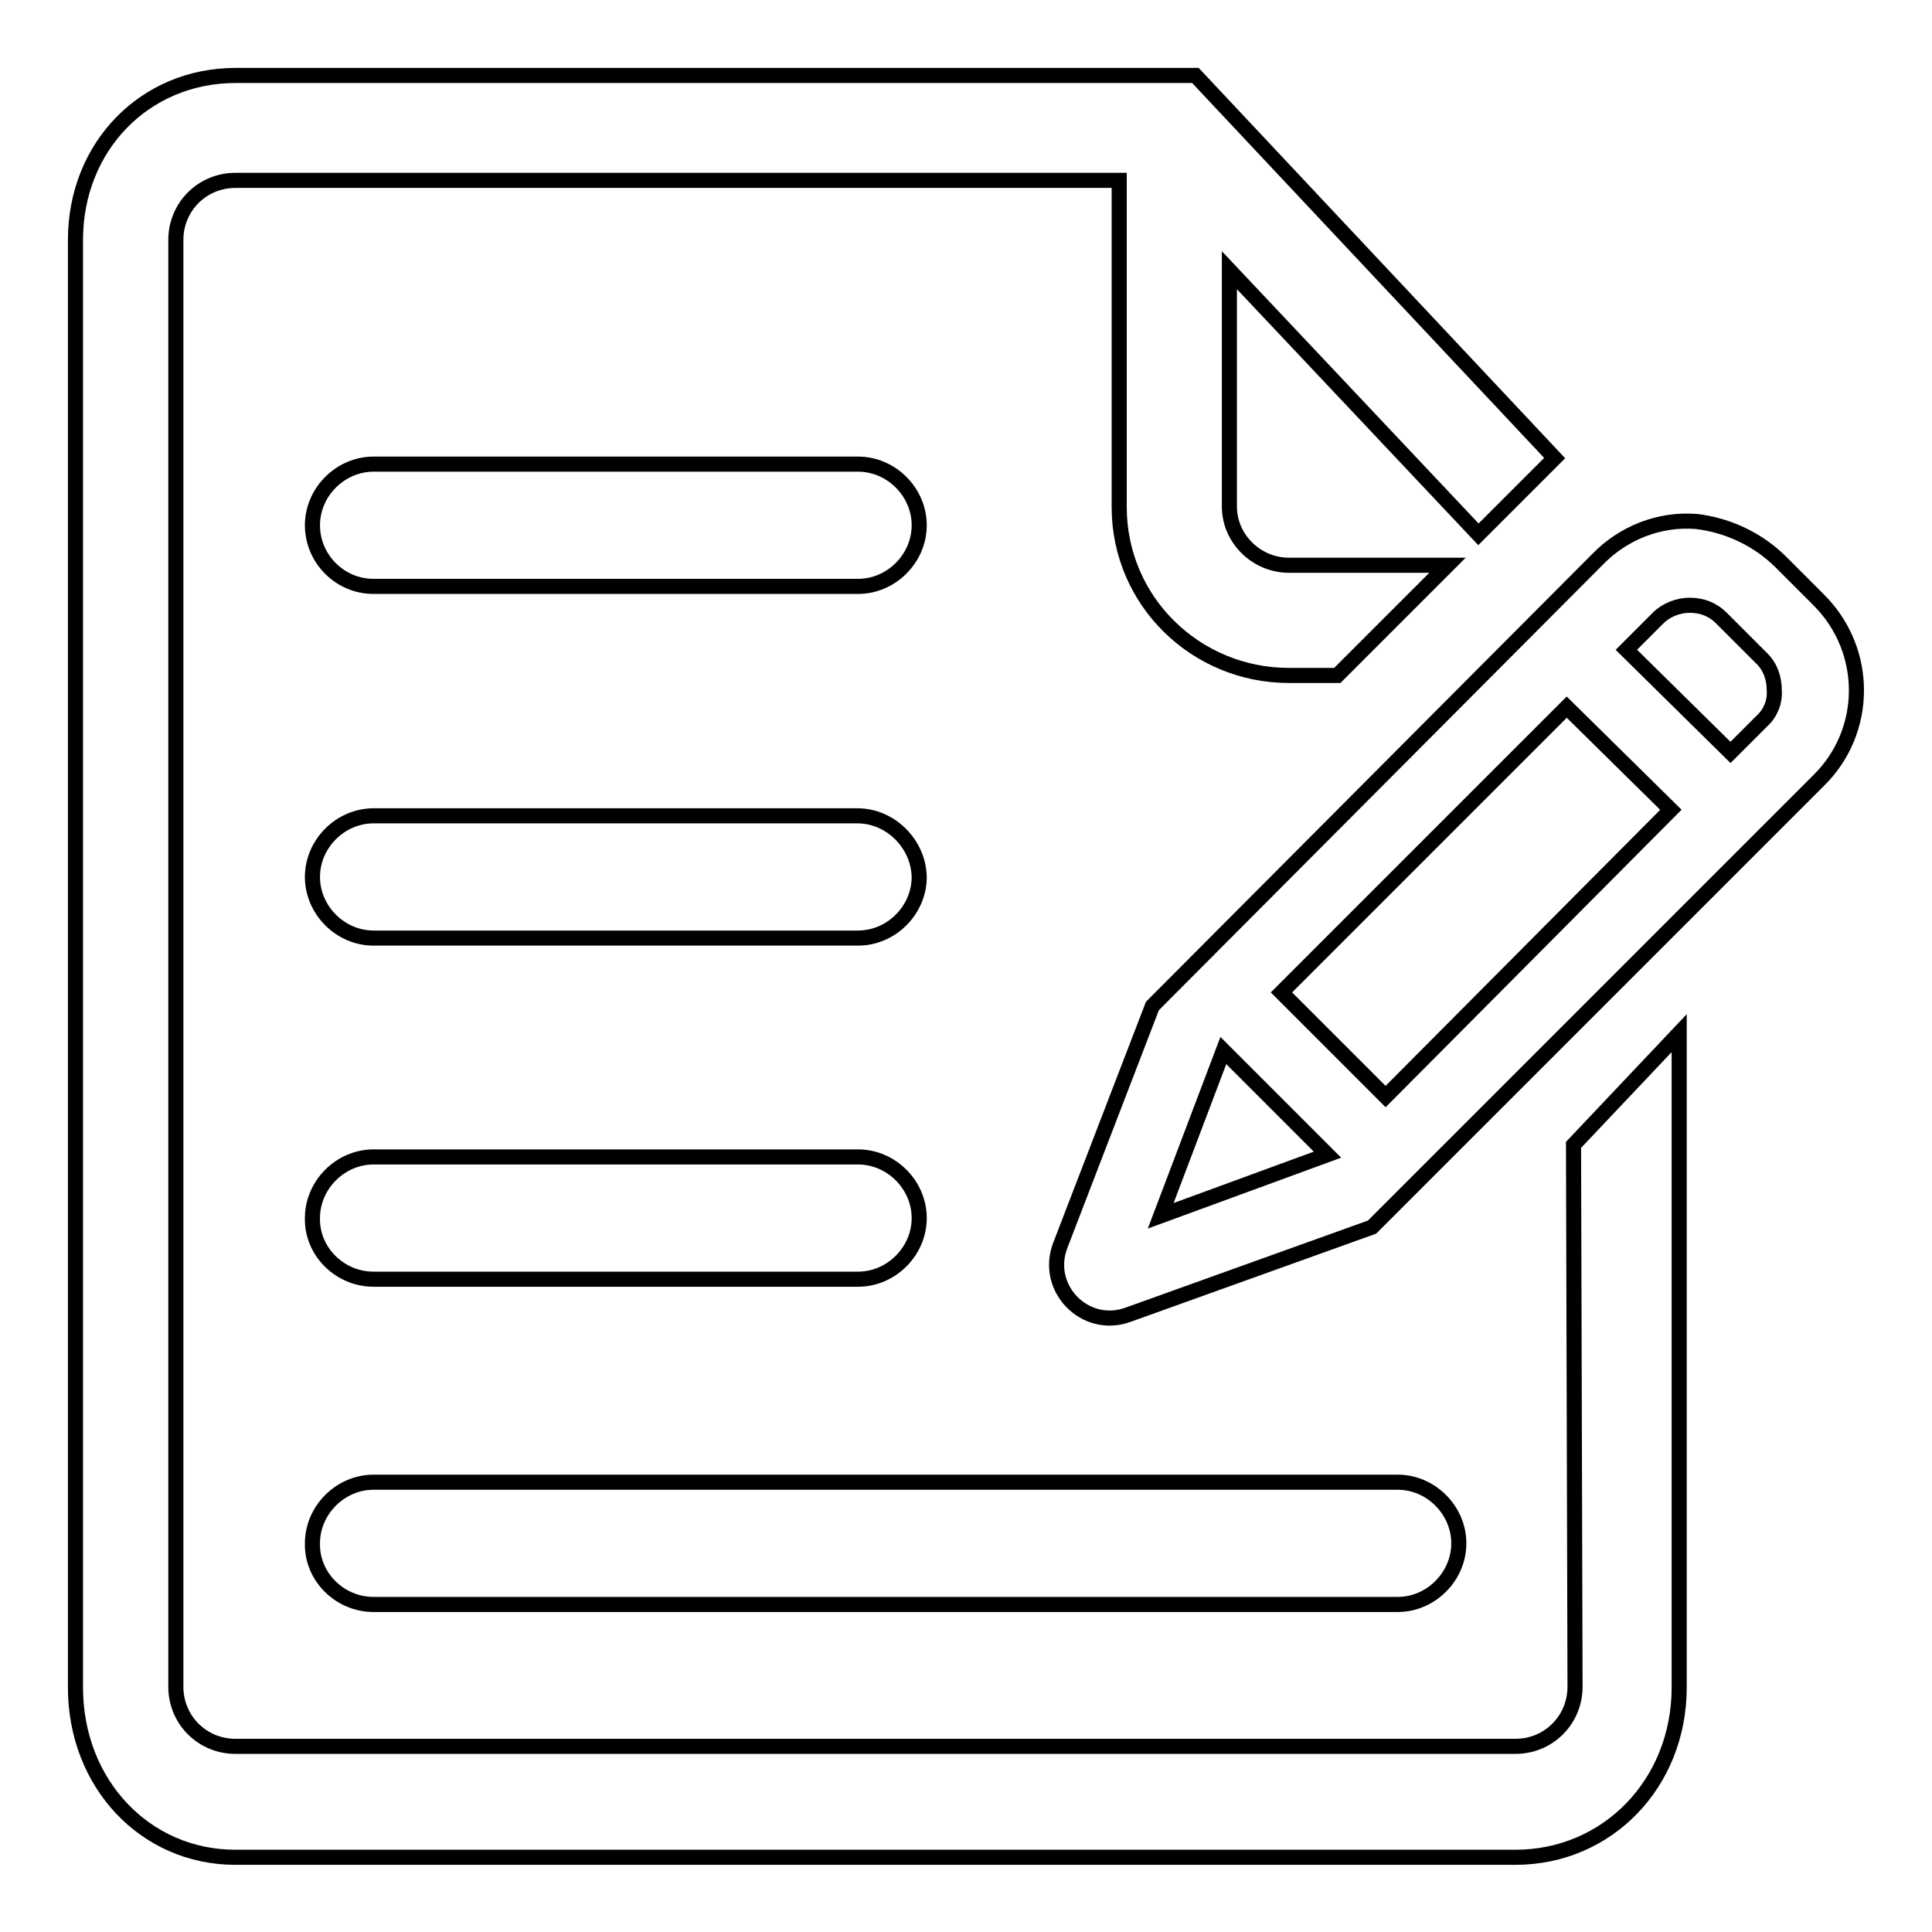 <?xml version="1.0" encoding="utf-8"?>
<!-- Svg Vector Icons : http://www.onlinewebfonts.com/icon -->
<!DOCTYPE svg PUBLIC "-//W3C//DTD SVG 1.1//EN" "http://www.w3.org/Graphics/SVG/1.1/DTD/svg11.dtd">
<svg version="1.1" xmlns="http://www.w3.org/2000/svg" xmlns:xlink="http://www.w3.org/1999/xlink" x="0px" y="0px" viewBox="0 0 256 256" enable-background="new 0 0 256 256" xml:space="preserve">
<g> <path stroke-width="2" fill-opacity="0" stroke="#000000"  d="M208.7,223.5c0,4.4-3.5,7.9-7.9,7.9H31.2c-4.4,0-7.9-3.5-7.9-7.9V31.8c0-4.4,3.5-7.9,7.9-7.9h117.1v43.3 c0,12.4,10.1,22.3,22.5,22.3h6.4l14.6-14.6h-21c-4.3,0-7.9-3.5-7.9-7.8c0,0,0-0.1,0-0.1V35.8l33,35L206,60.7L158.4,10H31.2 C19.2,10,10,19.4,10,31.8v191.8c0,12.7,9.2,22.5,21.2,22.5h169.6c12.2,0,21.7-9.8,21.7-22.5v-86.7l-14,14.8L208.7,223.5 L208.7,223.5z M241,79.5l-5-5c-3-3-7-4.9-11.2-5.4c-4.9-0.4-9.7,1.5-13.1,5l-59,59.2L140.5,165c-2.2,5.7,3.3,11.3,9,9.2l32.3-11.6 l59.2-59.2C247.6,96.9,247.7,86.2,241,79.5C241,79.5,241,79.5,241,79.5z M207.6,93.7l13.8,13.6l-37.8,38l-13.8-13.8L207.6,93.7z  M233.5,95.5l-4.2,4.2l-13.8-13.6l4.2-4.2c1.1-1.1,2.7-1.7,4.2-1.7c1.7,0,3.1,0.6,4.2,1.7l5.4,5.4c1.1,1.1,1.6,2.6,1.6,4.2 C235.2,93,234.6,94.5,233.5,95.5z M162.1,139.2l13.8,13.8l-22.1,8.1L162.1,139.2z M49.5,212.6h135.7c4.4,0,8.1-3.7,8.1-8.1 c0-4.4-3.7-8.1-8.1-8.1H49.5c-4.4,0-8.1,3.7-8.1,8.1C41.3,208.9,45,212.6,49.5,212.6z M49.5,169.5h64.2c4.4,0,8.1-3.7,8.1-8.1 c0-4.4-3.7-8.1-8.1-8.1H49.5c-4.4,0-8.1,3.7-8.1,8.1C41.3,165.8,45,169.5,49.5,169.5L49.5,169.5z M113.6,108.1H49.5 c-4.4,0-8.1,3.7-8.1,8.1c0,4.4,3.7,8.1,8.1,8.1h64.2c4.4,0,8.1-3.7,8.1-8.1C121.7,111.8,118,108.1,113.6,108.1z M49.5,77.7h64.2 c4.4,0,8.1-3.7,8.1-8.1s-3.7-8.1-8.1-8.1H49.5c-4.4,0-8.1,3.7-8.1,8.1S45,77.7,49.5,77.7z"/></g>
</svg>